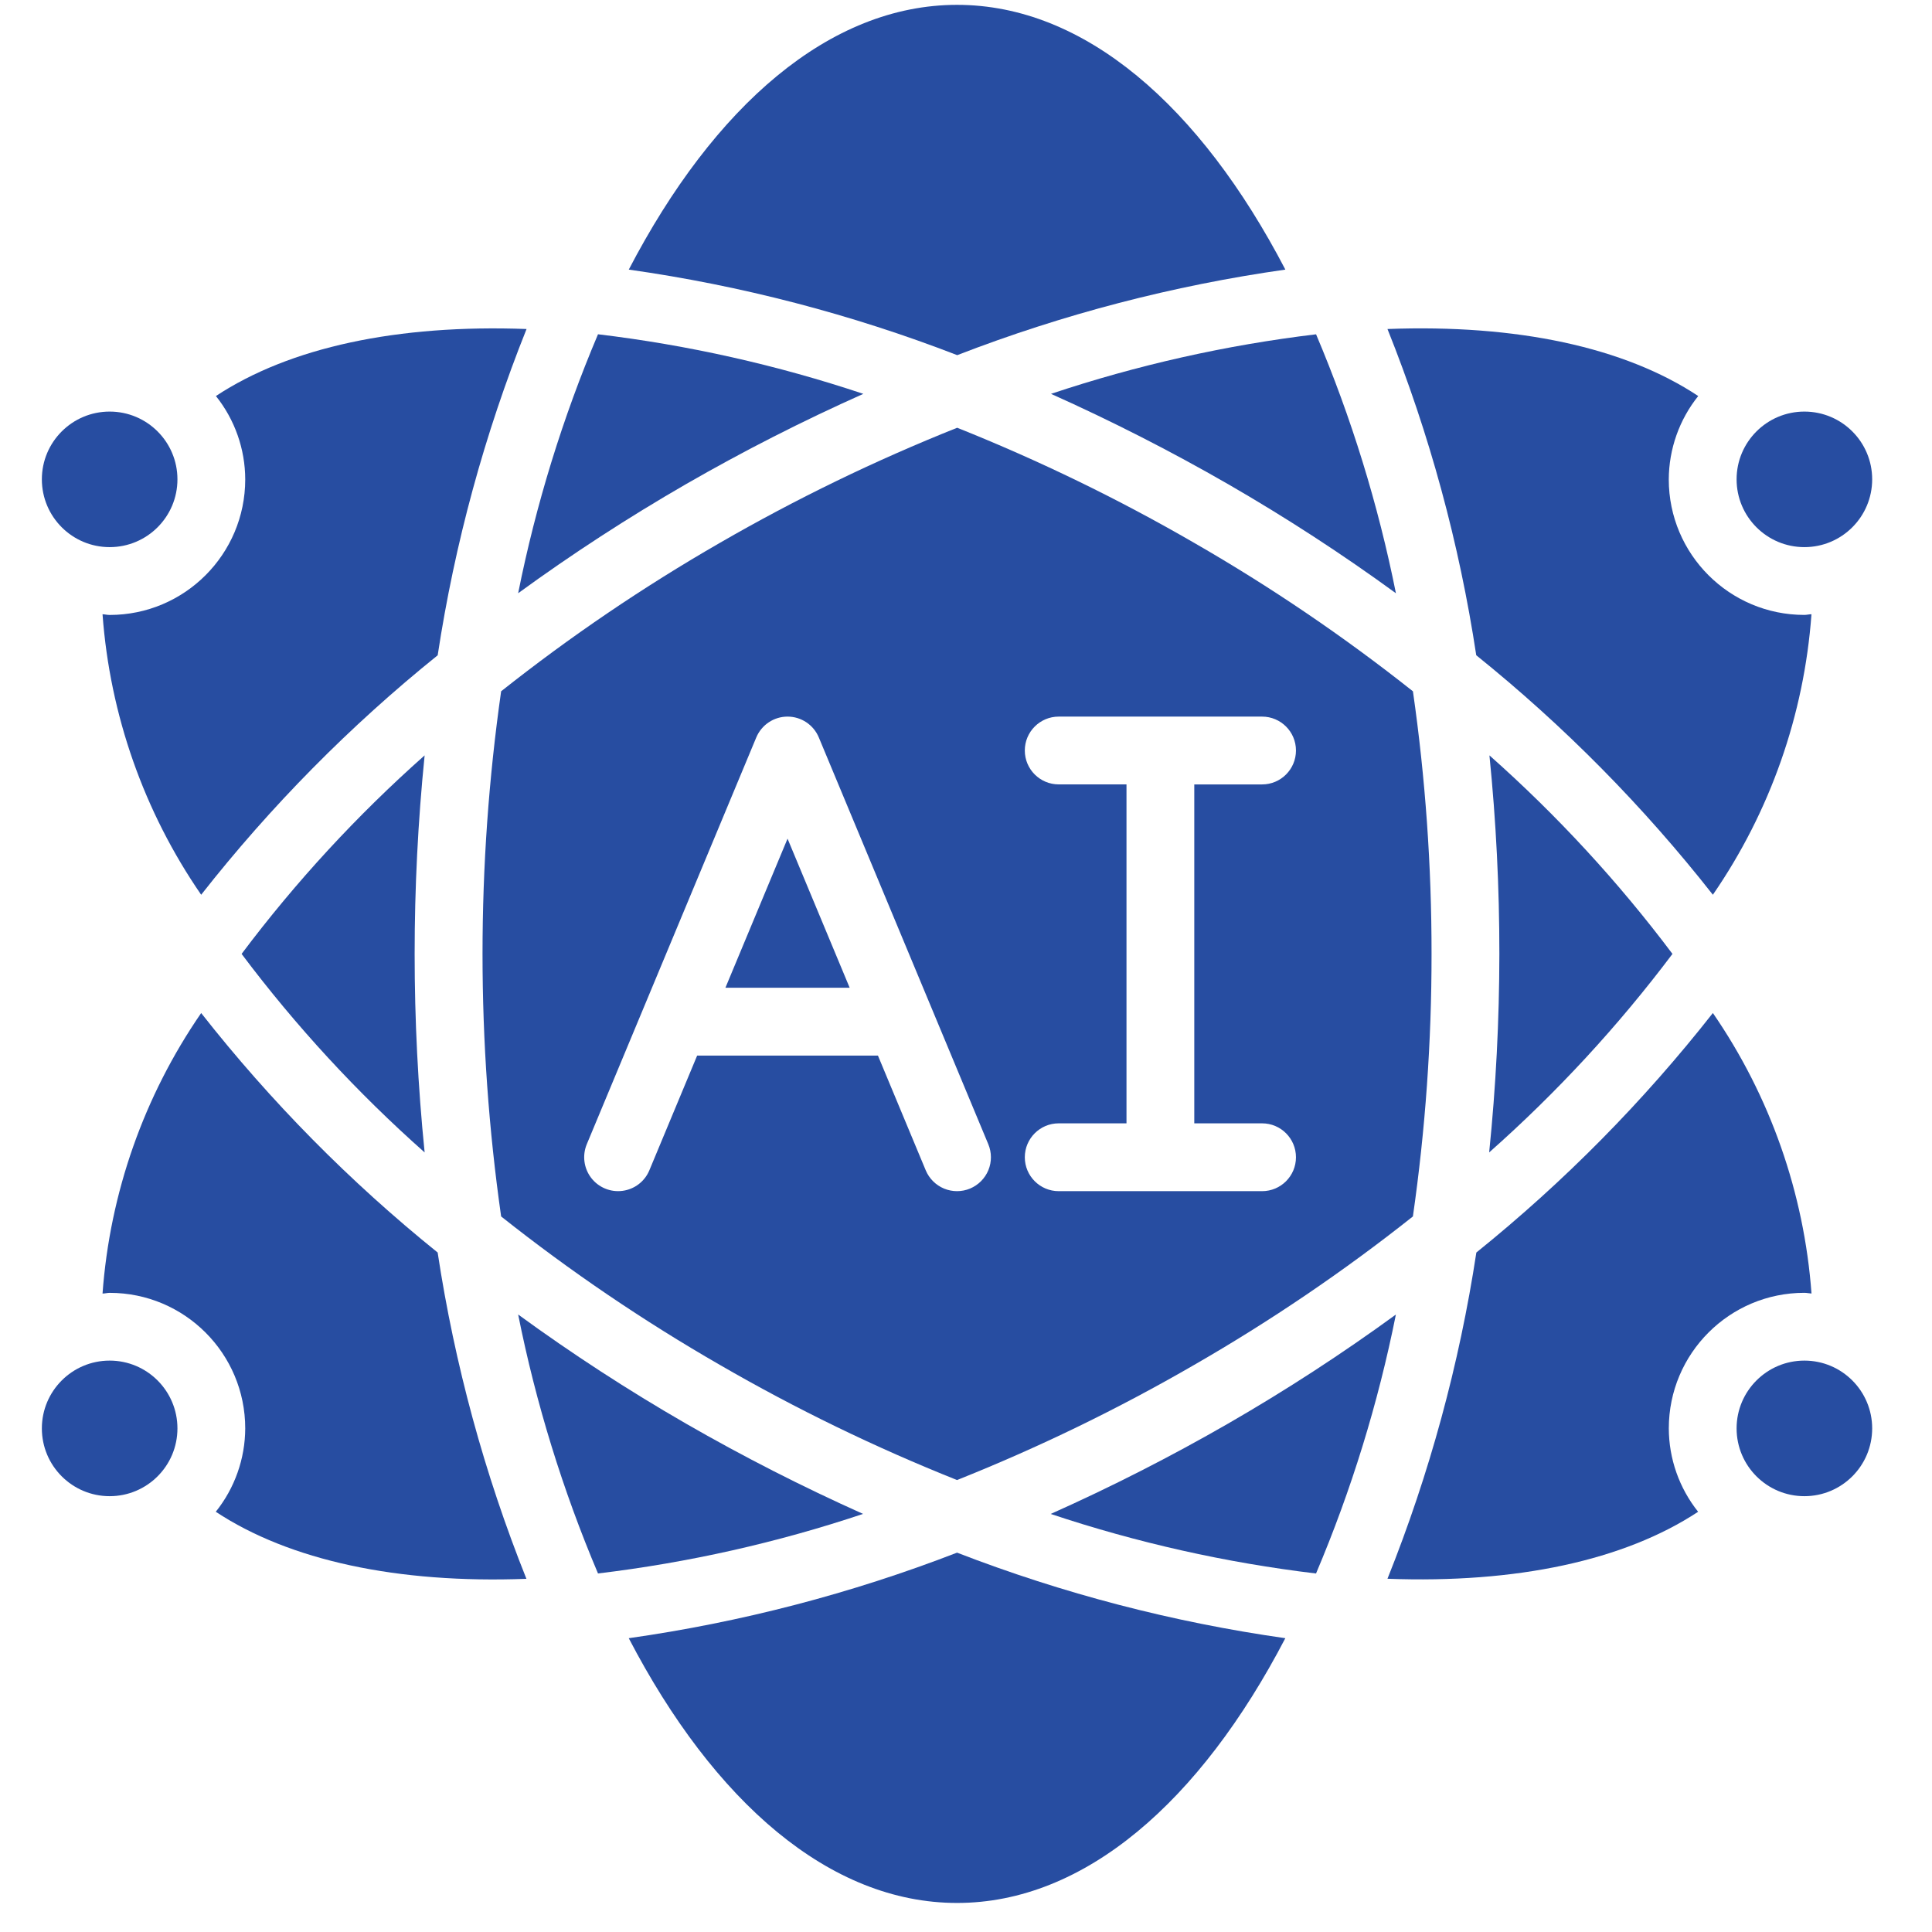 <svg width="57" height="57" viewBox="0 0 57 57" fill="none" xmlns="http://www.w3.org/2000/svg">
<g clip-path="url(#clip0_55_9290)">
<path d="M28.24 12.62C25.826 13.582 23.485 14.718 21.235 16.018C18.98 17.316 16.824 18.779 14.785 20.395C14.053 25.534 14.053 30.751 14.785 35.889C16.824 37.506 18.98 38.969 21.235 40.267C23.483 41.568 25.823 42.704 28.235 43.666C30.648 42.704 32.987 41.568 35.235 40.267C37.49 38.969 39.646 37.506 41.685 35.889C42.053 33.324 42.237 30.735 42.235 28.142C42.237 25.55 42.054 22.961 41.686 20.396C39.647 18.779 37.491 17.316 35.235 16.018C32.989 14.718 30.651 13.583 28.24 12.62ZM28.62 35.066C28.375 35.168 28.1 35.168 27.855 35.068C27.61 34.967 27.414 34.772 27.312 34.528L25.902 31.143H20.568L19.158 34.528C19.021 34.857 18.718 35.089 18.363 35.134C18.009 35.18 17.657 35.033 17.44 34.749C17.224 34.465 17.175 34.087 17.312 33.758L22.312 21.758C22.468 21.385 22.832 21.142 23.235 21.142C23.639 21.142 24.003 21.385 24.158 21.758L29.158 33.758C29.26 34.002 29.261 34.278 29.16 34.523C29.059 34.768 28.865 34.963 28.62 35.066ZM38.235 22.142C38.235 22.695 37.788 23.143 37.235 23.143H35.235V33.142H37.235C37.788 33.142 38.235 33.59 38.235 34.143C38.235 34.695 37.788 35.143 37.235 35.143H31.235C30.683 35.143 30.235 34.695 30.235 34.143C30.235 33.59 30.683 33.142 31.235 33.142H33.235V23.142H31.235C30.683 23.142 30.235 22.695 30.235 22.142C30.235 21.59 30.683 21.142 31.235 21.142H37.235C37.788 21.142 38.235 21.59 38.235 22.142Z" fill="#274DA1"/>
<path fill-rule="evenodd" clip-rule="evenodd" d="M36.236 14.286C37.941 15.27 39.593 16.343 41.184 17.503C40.66 14.883 39.87 12.323 38.828 9.863C36.168 10.182 33.548 10.771 31.008 11.62C32.794 12.42 34.539 13.309 36.236 14.286Z" fill="#274DA1"/>
<path fill-rule="evenodd" clip-rule="evenodd" d="M37.922 7.954C35.405 3.122 31.992 0.143 28.236 0.143C24.48 0.143 21.068 3.122 18.551 7.954C21.866 8.423 25.117 9.27 28.241 10.478C31.361 9.271 34.609 8.424 37.922 7.954Z" fill="#274DA1"/>
<path fill-rule="evenodd" clip-rule="evenodd" d="M21.402 29.142H25.068L23.235 24.743L21.402 29.142Z" fill="#274DA1"/>
<path fill-rule="evenodd" clip-rule="evenodd" d="M50.535 26.398C52.224 23.947 53.228 21.09 53.444 18.122C53.373 18.122 53.306 18.142 53.234 18.142C51.025 18.142 49.234 16.352 49.234 14.143C49.238 13.248 49.544 12.382 50.103 11.684C47.928 10.242 44.747 9.563 40.935 9.707C42.176 12.804 43.054 16.034 43.554 19.332C46.142 21.415 48.484 23.786 50.535 26.398Z" fill="#274DA1"/>
<path fill-rule="evenodd" clip-rule="evenodd" d="M3.235 18.143C3.163 18.143 3.096 18.125 3.025 18.122C3.242 21.09 4.246 23.947 5.935 26.398C7.986 23.786 10.327 21.415 12.913 19.333C13.415 16.034 14.295 12.804 15.535 9.707C11.726 9.565 8.547 10.247 6.37 11.684C6.928 12.382 7.233 13.249 7.235 14.143C7.235 16.352 5.445 18.143 3.235 18.143Z" fill="#274DA1"/>
<path d="M53.235 16.142C54.34 16.142 55.235 15.247 55.235 14.142C55.235 13.038 54.34 12.143 53.235 12.143C52.131 12.143 51.235 13.038 51.235 14.142C51.235 15.247 52.131 16.142 53.235 16.142Z" fill="#274DA1"/>
<path fill-rule="evenodd" clip-rule="evenodd" d="M49.343 28.143C47.744 26.014 45.935 24.052 43.943 22.286C44.139 24.232 44.237 26.187 44.236 28.143C44.234 30.099 44.134 32.054 43.935 34C45.93 32.234 47.742 30.272 49.343 28.143Z" fill="#274DA1"/>
<path fill-rule="evenodd" clip-rule="evenodd" d="M20.235 14.286C21.934 13.308 23.681 12.418 25.471 11.62C22.928 10.77 20.305 10.181 17.643 9.862C16.601 12.322 15.811 14.882 15.287 17.502C16.878 16.343 18.53 15.27 20.235 14.286Z" fill="#274DA1"/>
<path fill-rule="evenodd" clip-rule="evenodd" d="M36.235 41.999C34.536 42.977 32.789 43.867 30.999 44.666C33.542 45.515 36.165 46.104 38.827 46.423C39.87 43.962 40.659 41.403 41.183 38.783C39.592 39.942 37.94 41.016 36.235 41.999Z" fill="#274DA1"/>
<path fill-rule="evenodd" clip-rule="evenodd" d="M53.235 38.142C53.307 38.142 53.374 38.159 53.445 38.163C53.227 35.195 52.223 32.338 50.535 29.887C48.484 32.499 46.143 34.87 43.557 36.953C43.055 40.251 42.175 43.481 40.935 46.578C44.742 46.721 47.922 46.038 50.1 44.602C49.542 43.903 49.237 43.036 49.235 42.142C49.235 39.933 51.026 38.142 53.235 38.142Z" fill="#274DA1"/>
<path fill-rule="evenodd" clip-rule="evenodd" d="M18.55 48.332C21.067 53.164 24.48 56.143 28.236 56.143C31.992 56.143 35.404 53.164 37.921 48.332C34.607 47.862 31.357 47.015 28.236 45.808C25.114 47.015 21.864 47.862 18.55 48.332Z" fill="#274DA1"/>
<path d="M53.235 44.142C54.34 44.142 55.235 43.247 55.235 42.142C55.235 41.038 54.34 40.142 53.235 40.142C52.131 40.142 51.235 41.038 51.235 42.142C51.235 43.247 52.131 44.142 53.235 44.142Z" fill="#274DA1"/>
<path d="M3.235 44.142C4.34 44.142 5.235 43.247 5.235 42.142C5.235 41.038 4.34 40.142 3.235 40.142C2.131 40.142 1.235 41.038 1.235 42.142C1.235 43.247 2.131 44.142 3.235 44.142Z" fill="#274DA1"/>
<path fill-rule="evenodd" clip-rule="evenodd" d="M7.128 28.143C8.726 30.272 10.535 32.234 12.528 34C12.135 30.105 12.135 26.18 12.528 22.286C10.536 24.052 8.727 26.014 7.128 28.143Z" fill="#274DA1"/>
<path fill-rule="evenodd" clip-rule="evenodd" d="M5.935 29.888C4.247 32.338 3.242 35.195 3.025 38.164C3.096 38.164 3.163 38.143 3.235 38.143C5.445 38.143 7.235 39.933 7.235 42.143C7.232 43.037 6.925 43.904 6.366 44.602C8.544 46.039 11.725 46.724 15.531 46.58C14.291 43.482 13.413 40.252 12.912 36.953C10.326 34.87 7.986 32.499 5.935 29.888Z" fill="#274DA1"/>
<path d="M3.235 16.142C4.34 16.142 5.235 15.247 5.235 14.142C5.235 13.038 4.34 12.143 3.235 12.143C2.131 12.143 1.235 13.038 1.235 14.142C1.235 15.247 2.131 16.142 3.235 16.142Z" fill="#274DA1"/>
<path fill-rule="evenodd" clip-rule="evenodd" d="M20.235 41.999C18.53 41.016 16.878 39.942 15.287 38.782C15.811 41.403 16.601 43.962 17.643 46.422C20.303 46.103 22.923 45.515 25.463 44.665C23.677 43.865 21.932 42.976 20.235 41.999Z" fill="#274DA1"/>
</g>
<defs>
<clipPath id="clip0_55_9290">
<rect width="56" height="56" fill="white" transform="translate(0.235 0.143)"/>
</clipPath>
</defs>
</svg>
